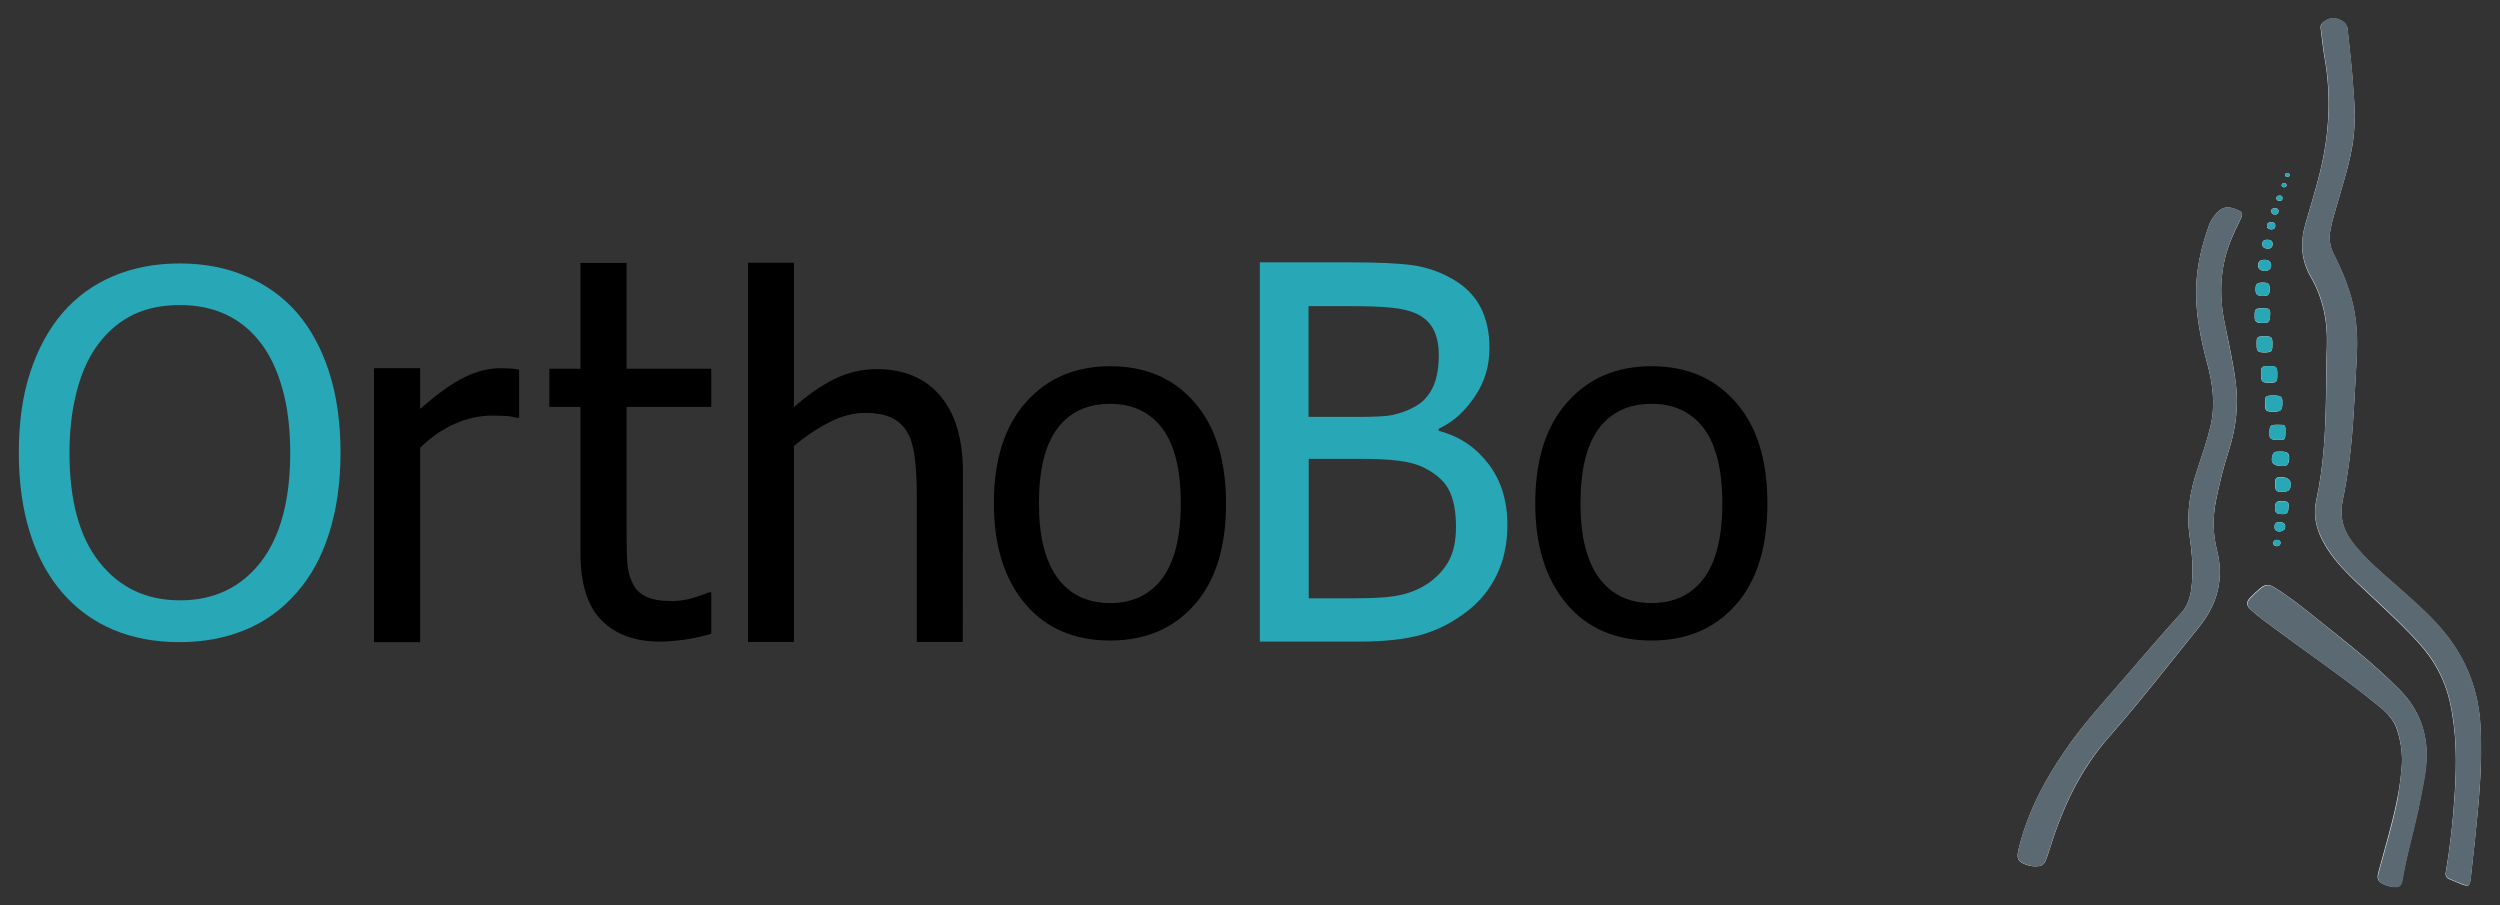 <?xml version="1.0" encoding="UTF-8"?> <svg xmlns="http://www.w3.org/2000/svg" xmlns:xlink="http://www.w3.org/1999/xlink" id="Ebene_1" x="0px" y="0px" viewBox="0 0 1381.7 500.3" style="enable-background:new 0 0 1381.7 500.3;" xml:space="preserve"><rect x="0" y="0" width="1381.7" height="500.3" fill="#333333" stroke="none"/><style type="text/css"> .st0{fill:#FEFEFE;} .st1{fill:#5B6973;} .st2{fill:#28A8B6;}</style><g id="Ebene_1_00000173144872439172383730000014423367168155022271_"></g><g id="Ebene_2_00000122700483884562674290000016045815171520337812_"></g><g id="Ebene_3"> <g> <path class="st0" d="M1301.2,64c0.4-5-0.3-10-0.6-15.1c-0.7-11-2-22-3.2-33.1c-0.2-1.7-1.2-2.9-2.6-3.9c-3.5-2.3-6.9-2.5-10.4,0.1 c-1.4,1-2.1,2.1-1.8,3.8c0.7,5.5,1.2,11,2.2,16.5c3.7,21,2.5,41.9-2.5,62.5c-2.4,9.8-5.4,19.4-8.2,29.1c-2.9,10.2-2.4,19.9,3,29.2 c6.8,11.8,9.4,24.7,8.9,38.4c-0.4,9.6-0.3,19.1-0.5,28.7c-0.3,19-1.3,37.9-5.4,56.5c-1.4,6.4-0.6,12.6,1.9,18.6 c4.4,10.5,12,18.5,20,26.2c11.6,11.1,23.7,21.8,34.6,33.7c8.4,9.2,14.3,19.7,17.2,32c4,17.3,4,34.8,2.8,52.3 c-0.9,14.3-2.4,28.5-4.9,42.6c-0.3,1.9,0.3,3.1,2,3.8c2.2,0.9,4.4,1.9,6.7,2.8c4,1.5,4.6,1,5.1-3.1c0.7-7,1.6-14,2.3-21 c2.2-21,4.3-41.9,3.1-63.1c-1-19.1-7.3-36.1-19.2-51c-7.6-9.6-16.8-17.5-25.9-25.6c-9-8-18.4-15.6-25.8-25.3 c-5.4-7.2-7-14.6-5.2-23.3c2.6-12.5,4.3-25.2,5.3-37.9c1.1-13.6,1.6-27.3,2.4-40.9c0.5-8.3,0.2-16.6-1.2-24.8 c-2-11.5-6.4-22.1-11.6-32.4c-2.2-4.4-2.6-8.8-1.7-13.5c1.3-6.6,3.5-12.9,5.3-19.4C1297.4,93.1,1301.9,79.1,1301.2,64z M1125,478.8c3.6,0,4.9-0.9,6.1-4.4c0.7-2.1,1.5-4.2,2.1-6.3c6.9-22,16.6-42.6,31.9-60.2c17.5-19.9,33.7-40.8,50.3-61.4 c10.1-12.6,13.9-26.4,9.9-42.3c-2.4-9.2-2.4-18.5-0.5-27.9c1.9-9.2,4.1-18.3,7-27.2c3.9-12.2,5.5-24.5,3.9-37.2 c-1.4-11.3-3.9-22.3-6.2-33.4c-3.1-15.2-2.6-30.2,3.1-44.8c1.7-4.3,3.7-8.5,5.8-12.7c1.4-2.8,0.9-3.8-1.9-5 c-5.5-2.5-9-1.6-12.6,3.2c-1.3,1.7-2.3,3.4-3,5.3c-4,11.1-6.7,22.4-7.1,34.2c-0.5,14.6,2.5,28.6,6.2,42.6 c3,11.2,4.4,22.4,1.8,33.9c-1.9,8.2-4.7,16.1-7.3,24.1c-4,11.9-6.2,24-4.4,36.6c1.1,8,2,16,1.5,24c-0.4,6.8-1.3,13.6-6,18.8 c-11.5,12.7-22.5,25.7-33.7,38.6c-10.7,12.3-21.6,24.4-30.8,37.9c-11.5,16.8-20.9,34.7-25.6,54.8c-1.1,4.6-0.1,6.3,4.3,7.9 C1121.4,478.4,1123.2,478.9,1125,478.8z M1327.6,420.3c-0.3,6.9-1.3,14.1-2.7,21.2c-2.7,13.7-6.8,27-10.4,40.4 c-1,3.9-0.4,5.3,3.3,7c1.2,0.5,2.5,0.9,3.8,1.1c4.3,0.7,5.6-0.3,6.3-4.7c0.1-0.8,0.2-1.6,0.4-2.4c2.6-14,6.8-27.6,9.4-41.5 c1.7-9.3,4-18.5,3.3-28.1c-1-12.6-5.9-23.1-14.8-32.1c-14.5-14.7-30.8-27.3-46.8-40.1c-7.2-5.8-14.5-11.6-22.5-16.5 c-3.1-1.9-5-1.8-7.8,0.6c-1.9,1.6-3.8,3.3-5.5,5.1c-2.3,2.5-2.2,4.3,0.3,6.6c4.3,4,9.2,7.4,13.9,10.9c19,14.1,38.6,27.4,56.9,42.4 c4.6,3.7,8.6,7.9,10.3,13.7C1326.7,409.2,1327.5,414.5,1327.6,420.3z M1256.5,218.6c-4.2,0-4.7,0.4-4.7,3.6c0,5,0.3,5.3,4.6,5.3 c4.4,0,5-0.7,5-5.1C1261.5,219.2,1260.6,218.6,1256.5,218.6z M1249.7,206.9c0,4.2,0.3,4.6,4.8,4.6c3.8,0,4.1-0.3,4.1-4.6 c0-4.1-0.4-4.5-4.3-4.5C1249.8,202.4,1249.7,202.5,1249.7,206.9z M1251.5,185.9c-4.1,0-4.4,0.3-4.3,4.5c0,3.7,0.6,4.3,4,4.4 c4.1,0,4.7-0.5,4.7-3.9C1256,186.2,1255.7,185.9,1251.5,185.9z M1263.1,239.1c0.1-4.1,0-4.3-3.1-4.3c-5.5-0.1-5.6,0-5.7,5 c-0.1,2.5,0.8,3.2,4,3.3C1263,243.2,1263,243.2,1263.1,239.1z M1250.9,170.4c-4.6,0-4.8,0.2-4.8,4.7c0,2.7,1,3.5,4.5,3.4 c3.6,0,3.9-0.6,4.1-5.4C1254.8,169.9,1252.5,170.6,1250.9,170.4z M1260.9,257.5c1.9,0.2,3.8,0,4.2-3c0.4-3.8-0.4-4.9-4.3-4.9 c-1,0-2,0-2.9,0.1s-1.4,0.6-1.7,1.4C1254.6,255.3,1256.1,257.5,1260.9,257.5z M1261.3,271.8c3.6,0,4.7-1,4.7-4.2 c0-2.5-1.8-3.8-5.1-3.9c-3,0-3.4,0.4-3.5,3.3C1257.5,271.4,1257.7,271.7,1261.3,271.8z M1250.5,163.6c3.1,0,3.9-0.7,3.9-3.6 c0-3.1-0.5-3.7-3.4-3.8c-3.4-0.1-4.4,0.7-4.4,3.4C1246.5,162.6,1247.4,163.5,1250.5,163.6z M1264.8,280.3c0.7-2.5-0.8-3.3-3.2-3.4 c-3.2-0.1-4.2,0.7-4.2,3.3c-0.1,2.9,0.7,3.9,3.4,3.9C1264,284.3,1264.7,283.6,1264.8,280.3z M1251.7,149.8c2-0.2,3.6-1,3.5-3.2 c0-2.2-1.6-3-3.7-3s-3.5,0.8-3.5,3.1C1248.1,149.1,1249.8,149.5,1251.7,149.8z M1259.8,293.8c1.6-0.3,3.2-0.7,3.2-2.8 c0-1.9-1.5-2.3-2.9-2.4c-1.7-0.1-3,0.4-3,2.5C1257,292.9,1258.1,293.6,1259.8,293.8z M1253.2,132.5c-1.5,0-2.8,0.4-2.9,2.2 c-0.1,1.9,1.2,2.6,2.9,2.7c1.6,0.1,2.8-0.6,2.8-2.4C1256.1,133.2,1254.9,132.5,1253.2,132.5z M1255.2,122.8c-1.3,0-2.3,0.5-2.3,2 c0,1.4,1,1.9,2.3,2c1.4,0,2.3-0.6,2.3-2C1257.6,123.3,1256.6,122.8,1255.2,122.8z M1259.3,116.7c0-1.2-0.8-1.6-1.9-1.6 c-1.2,0-2.2,0.3-2.1,1.7c0.1,1.3,1,1.8,2.2,1.8C1258.6,118.5,1259.3,117.9,1259.3,116.7z M1260.4,300c0-1.1-0.8-1.6-1.9-1.6 c-1,0-2,0.4-2.1,1.6c-0.1,1.4,0.9,1.8,2.1,1.9C1259.6,301.8,1260.3,301.3,1260.4,300z M1261.5,109.7c0-1.4-0.7-1.7-1.7-1.6 c-0.9,0-1.6,0.4-1.7,1.3c-0.1,1.1,0.7,1.5,1.7,1.7C1260.8,111.1,1261.4,110.6,1261.5,109.7z M1262.4,101.2 c-0.7,0.1-1.4,0.3-1.4,1.2c0,0.7,0.6,1.1,1.3,1.1c0.8,0,1.5-0.3,1.4-1.2C1263.8,101.6,1263.2,101.2,1262.4,101.2z M1264.2,95.6 c-0.7,0-1.2,0.3-1.2,1.1c0,0.8,0.5,1.1,1.2,1.1s1.2-0.3,1.2-1.1C1265.5,96,1264.9,95.7,1264.2,95.6z"></path> <g> <path class="st1" d="M1301.2,64c0.7,15.1-3.8,29.1-7.8,43.2c-1.8,6.4-4,12.8-5.3,19.4c-1,4.7-0.5,9.2,1.7,13.5 c5.1,10.3,9.6,20.9,11.6,32.4c1.4,8.2,1.7,16.5,1.2,24.8c-0.8,13.6-1.4,27.3-2.4,40.9c-1,12.8-2.7,25.4-5.3,37.9 c-1.8,8.8-0.2,16.2,5.2,23.3c7.4,9.8,16.8,17.3,25.8,25.3c9.1,8.1,18.3,16,25.9,25.6c11.9,15,18.2,31.9,19.2,51 c1.1,21.2-1,42.1-3.1,63.1c-0.7,7-1.6,14-2.3,21c-0.4,4.2-1.1,4.6-5.1,3.1c-2.3-0.9-4.5-1.8-6.7-2.8c-1.7-0.7-2.4-1.9-2-3.8 c2.4-14.1,3.9-28.3,4.9-42.6c1.1-17.5,1.2-35-2.8-52.3c-2.9-12.2-8.7-22.8-17.2-32c-10.9-11.9-22.9-22.6-34.6-33.7 c-8.1-7.7-15.6-15.8-20-26.2c-2.6-6-3.3-12.3-1.9-18.6c4-18.6,5-37.5,5.4-56.5c0.2-9.6,0.1-19.1,0.5-28.7 c0.5-13.6-2-26.5-8.9-38.4c-5.4-9.4-6-19.1-3-29.2c2.8-9.7,5.8-19.3,8.2-29.1c5-20.6,6.2-41.5,2.5-62.5c-1-5.5-1.4-11-2.2-16.5 c-0.2-1.7,0.5-2.8,1.8-3.8c3.5-2.6,6.9-2.4,10.4-0.1c1.4,0.9,2.4,2.2,2.6,3.9c1.2,11,2.5,22,3.2,33.1 C1301,54,1301.6,59,1301.2,64z"></path> <path class="st1" d="M1125,478.8c-1.8,0-3.5-0.4-5.2-1c-4.4-1.6-5.4-3.3-4.3-7.9c4.6-20.1,14.1-38,25.6-54.8 c9.2-13.5,20.1-25.6,30.8-37.9c11.2-12.9,22.3-25.9,33.7-38.6c4.7-5.2,5.6-12,6-18.8c0.5-8.1-0.4-16.1-1.5-24 c-1.8-12.6,0.4-24.7,4.4-36.6c2.6-8,5.4-15.9,7.3-24.1c2.6-11.4,1.2-22.7-1.8-33.9c-3.7-13.9-6.7-28-6.2-42.6 c0.4-11.8,3.1-23.2,7.1-34.2c0.7-1.9,1.8-3.7,3-5.3c3.7-4.8,7.1-5.7,12.6-3.2c2.8,1.3,3.2,2.3,1.9,5c-2.1,4.2-4.1,8.3-5.8,12.7 c-5.6,14.6-6.1,29.6-3.1,44.8c2.2,11.1,4.7,22.2,6.2,33.4c1.6,12.8,0,25-3.9,37.2c-2.9,8.9-5.1,18-7,27.2 c-1.9,9.4-1.8,18.7,0.5,27.9c4.1,15.9,0.2,29.7-9.9,42.3c-16.6,20.6-32.8,41.5-50.3,61.4c-15.4,17.5-25,38.1-31.9,60.2 c-0.7,2.1-1.4,4.2-2.1,6.3C1129.9,477.9,1128.6,478.8,1125,478.8z"></path> <path class="st1" d="M1327.6,420.3c-0.1-5.8-0.9-11-2.4-16.2c-1.7-5.8-5.7-10-10.3-13.7c-18.4-14.9-37.9-28.3-56.9-42.4 c-4.7-3.5-9.6-6.9-13.9-10.9c-2.5-2.4-2.6-4.1-0.3-6.6c1.7-1.8,3.6-3.5,5.5-5.1c2.8-2.4,4.6-2.6,7.8-0.6 c8,4.9,15.2,10.7,22.5,16.5c16,12.9,32.3,25.5,46.8,40.1c8.9,9,13.8,19.5,14.8,32.1c0.7,9.6-1.5,18.8-3.3,28.1 c-2.6,13.9-6.8,27.5-9.4,41.5c-0.1,0.8-0.3,1.6-0.4,2.4c-0.6,4.4-1.9,5.4-6.3,4.7c-1.3-0.2-2.6-0.6-3.8-1.1 c-3.7-1.6-4.3-3.1-3.3-7c3.6-13.4,7.8-26.8,10.4-40.4C1326.3,434.3,1327.2,427.1,1327.6,420.3z"></path> </g> <g> <path class="st2" d="M1256.5,218.6c4.1,0,5,0.6,5,3.7c0,4.5-0.6,5.1-5,5.1s-4.6-0.3-4.6-5.3 C1251.8,219,1252.3,218.6,1256.5,218.6z"></path> <path class="st2" d="M1249.7,206.9c0-4.5,0.1-4.6,4.7-4.6c3.9,0,4.3,0.4,4.3,4.5c0,4.3-0.3,4.6-4.1,4.6 C1250,211.5,1249.7,211.2,1249.7,206.9z"></path> <path class="st2" d="M1251.5,185.9c4.2,0,4.4,0.3,4.4,4.9c0,3.4-0.6,3.9-4.7,3.9c-3.4,0-4-0.7-4-4.4 C1247.2,186.2,1247.4,185.9,1251.5,185.9z"></path> <path class="st2" d="M1263.1,239.1c-0.1,4.1-0.1,4.1-4.9,4c-3.2-0.1-4-0.8-4-3.3c0.1-5,0.3-5.1,5.7-5 C1263.1,234.8,1263.2,235,1263.1,239.1z"></path> <path class="st2" d="M1250.9,170.4c1.7,0.1,3.9-0.6,3.8,2.7c-0.2,4.8-0.5,5.4-4.1,5.4c-3.5,0-4.5-0.7-4.5-3.4 C1246.1,170.7,1246.3,170.4,1250.9,170.4z"></path> <path class="st2" d="M1260.9,257.5c-4.9,0-6.3-2.2-4.8-6.4c0.3-0.9,0.9-1.3,1.7-1.4c1-0.1,2-0.1,2.9-0.1c3.9,0,4.7,1.1,4.3,4.9 C1264.7,257.6,1262.8,257.8,1260.9,257.5z"></path> <path class="st2" d="M1261.3,271.8c-3.6,0-3.8-0.4-3.8-4.7c0-2.9,0.5-3.4,3.5-3.3c3.3,0,5.1,1.4,5.1,3.9 C1266,270.8,1264.9,271.8,1261.3,271.8z"></path> <path class="st2" d="M1250.5,163.6c-3.1,0-4-0.9-3.9-4c0-2.7,1.1-3.5,4.4-3.4c2.9,0.1,3.4,0.7,3.4,3.8 C1254.4,162.9,1253.6,163.6,1250.5,163.6z"></path> <path class="st2" d="M1264.8,280.3c-0.1,3.3-0.8,4-4,3.9c-2.7-0.1-3.5-1-3.4-3.9c0.1-2.7,1-3.4,4.2-3.3 C1264,277,1265.5,277.8,1264.8,280.3z"></path> <path class="st2" d="M1251.7,149.8c-1.9-0.3-3.6-0.7-3.6-3.1c0-2.3,1.4-3.1,3.5-3.1c2,0,3.6,0.7,3.7,3 C1255.3,148.8,1253.7,149.6,1251.7,149.8z"></path> <path class="st2" d="M1259.8,293.8c-1.7-0.2-2.8-0.9-2.8-2.7c0-2,1.3-2.6,3-2.5c1.5,0.1,3,0.6,2.9,2.4 C1263,293.1,1261.4,293.6,1259.8,293.8z"></path> <path class="st2" d="M1253.2,132.5c1.7,0,2.9,0.7,2.8,2.5s-1.2,2.5-2.8,2.4c-1.7-0.1-3-0.8-2.9-2.7 C1250.4,132.9,1251.7,132.5,1253.2,132.5z"></path> <path class="st2" d="M1255.2,122.8c1.4,0,2.3,0.5,2.3,1.9s-0.9,2-2.3,2c-1.3,0-2.3-0.6-2.3-2S1253.9,122.9,1255.2,122.8z"></path> <path class="st2" d="M1259.3,116.7c0,1.3-0.7,1.9-1.8,1.9c-1.2,0-2.1-0.5-2.2-1.8c-0.1-1.4,0.9-1.7,2.1-1.7 C1258.6,115.1,1259.3,115.5,1259.3,116.7z"></path> <path class="st2" d="M1260.4,300c-0.1,1.3-0.7,1.9-1.9,1.8c-1.2,0-2.2-0.5-2.1-1.9c0.1-1.2,1-1.6,2.1-1.6 C1259.5,298.3,1260.3,298.8,1260.4,300z"></path> <path class="st2" d="M1261.5,109.7c-0.1,0.9-0.6,1.4-1.7,1.3c-0.9-0.1-1.7-0.6-1.7-1.7c0-0.9,0.8-1.3,1.7-1.3 C1260.8,108,1261.5,108.3,1261.5,109.7z"></path> <path class="st2" d="M1262.4,101.2c0.7,0,1.3,0.4,1.3,1.1c0,0.9-0.7,1.2-1.4,1.2c-0.7,0-1.3-0.4-1.3-1.1 C1261,101.5,1261.7,101.3,1262.4,101.2z"></path> <path class="st2" d="M1264.2,95.6c0.7,0.1,1.2,0.3,1.2,1.1c0,0.7-0.5,1.1-1.2,1.1s-1.2-0.3-1.2-1.1 C1263,96,1263.5,95.7,1264.2,95.6z"></path> </g> <g> <path class="st2" d="M164.1,172.8c7.6,8.8,13.6,19.8,17.8,32.8c4.2,13.1,6.3,27.9,6.3,44.7c0,16.3-2.1,31-6.2,44.1 s-10.1,24.2-18,33.1c-8.2,9.4-17.8,16.3-28.7,20.7c-10.9,4.5-23,6.7-36.1,6.7c-13.6,0-25.8-2.3-36.7-6.9 c-10.9-4.6-20.2-11.4-28.1-20.5c-7.7-8.9-13.7-19.9-17.8-32.9c-4.1-13-6.2-27.8-6.2-44.3c0-16.9,2.1-31.8,6.3-44.5 c4.2-12.8,10.1-23.8,17.9-32.9c7.7-8.9,17.1-15.7,28-20.3c10.9-4.6,23.2-7,36.7-7c13.7,0,26,2.4,37,7.2 C147.2,157.4,156.5,164.1,164.1,172.8z M160.4,250.3c0-13.3-1.4-25.1-4.3-35.4c-2.9-10.3-6.9-18.8-12.1-25.5 c-5.3-6.9-11.7-12.1-19.2-15.6s-16-5.2-25.3-5.2c-9.7,0-18.2,1.7-25.4,5.1c-7.2,3.4-13.7,8.6-19.2,15.7 c-5.3,6.8-9.4,15.4-12.2,25.8c-2.8,10.3-4.3,22.1-4.3,35.1c0,26.4,5.5,46.6,16.6,60.5c11.1,14,25.9,21,44.5,21s33.5-7,44.5-21 C154.9,296.8,160.4,276.6,160.4,250.3z"></path> <path d="M287,230.9h-1.4c-1.9-0.5-3.9-0.9-6-1s-4.7-0.2-7.7-0.2c-6.9,0-13.7,1.5-20.5,4.5c-6.8,3-13.2,7.4-19.2,13.3v107.4h-25.5 V203.5h25.5V226c9.3-8.2,17.4-14,24.3-17.4c6.9-3.4,13.6-5.1,20.1-5.1c2.6,0,4.6,0.1,5.9,0.2c1.3,0.1,2.8,0.3,4.4,0.6v26.6H287z"></path> <path d="M364.9,354.6c-13.9,0-24.7-3.9-32.5-11.8c-7.8-7.9-11.6-20.4-11.6-37.4v-80.5h-17.2v-21.1h17.2v-58.5h25.5v58.5h46.8 v21.1h-46.8v68.5c0,7.7,0.1,13.6,0.4,17.7c0.3,4.2,1.3,8,3.1,11.6c1.5,3.2,4,5.5,7.4,7.1s8.1,2.4,13.9,2.4 c4.2,0,8.2-0.6,12.1-1.8c3.9-1.2,6.7-2.2,8.4-3h1.5v22.9c-4.8,1.4-9.6,2.4-14.6,3.2C373.5,354.2,369,354.6,364.9,354.6z"></path> <path d="M532.1,354.8h-25.4v-81.5c0-6.9-0.3-13.4-1-19.4c-0.7-6-2-10.8-3.9-14.4c-2.1-3.8-5-6.6-8.7-8.5 c-3.7-1.8-8.7-2.8-15.1-2.8c-6.3,0-12.8,1.7-19.5,5.1c-6.7,3.4-13.3,7.8-19.7,13.2v108.3h-25.4V145.2h25.4V225 c7.6-6.8,15.1-11.9,22.5-15.6c7.4-3.6,15.2-5.4,23.4-5.4c14.9,0,26.5,4.9,34.9,14.7c8.4,9.8,12.6,24,12.6,42.5L532.1,354.8 L532.1,354.8z"></path> <path d="M677.6,278.3c0,24.2-5.8,42.8-17.5,56S632.9,354,613.6,354c-20,0-35.7-6.8-47.1-20.4c-11.4-13.6-17.2-32-17.2-55.4 c0-24,5.9-42.6,17.7-55.9c11.8-13.3,27.3-19.9,46.6-19.9c19.4,0,34.9,6.6,46.5,19.9C671.7,235.5,677.6,254.2,677.6,278.3z M652.6,278.3c0-18.6-3.4-32.4-10.2-41.5c-6.8-9-16.4-13.6-28.9-13.6c-12.6,0-22.3,4.5-29.1,13.6c-6.8,9-10.2,22.9-10.2,41.5 c0,18,3.4,31.7,10.2,41s16.5,14,29.1,14c12.4,0,22.1-4.6,28.9-13.7C649.2,310.4,652.6,296.6,652.6,278.3z"></path> <path d="M976.8,278.3c0,24.2-5.8,42.8-17.5,56S932.1,354,912.8,354c-20,0-35.7-6.8-47.1-20.4c-11.4-13.6-17.2-32-17.2-55.4 c0-24,5.9-42.6,17.7-55.9c11.8-13.3,27.3-19.9,46.6-19.9c19.4,0,34.9,6.6,46.5,19.9C971,235.5,976.8,254.2,976.8,278.3z M951.9,278.3c0-18.6-3.4-32.4-10.2-41.5c-6.8-9-16.4-13.6-28.9-13.6c-12.6,0-22.3,4.5-29.1,13.6c-6.8,9-10.2,22.9-10.2,41.5 c0,18,3.4,31.7,10.2,41c6.8,9.3,16.5,14,29.1,14c12.4,0,22.1-4.6,28.9-13.7C948.5,310.4,951.9,296.6,951.9,278.3z"></path> <path class="st2" d="M833.1,290.2c0,10.4-2,19.6-5.9,27.6s-9.2,14.5-15.9,19.7c-7.9,6.2-16.3,10.6-25.3,13.2s-20.6,3.9-34.9,3.9 h-54.8V145h50.3c14.9,0,26.1,0.5,33.5,1.5c7.5,1,14.6,3.3,21.4,7c7.5,4,13,9.3,16.5,15.8s5.2,14.2,5.2,23 c0,9.8-2.6,18.7-7.8,26.4c-5.2,7.8-11.1,13.9-20.3,18.3v1.1c12.5,3.4,20.8,9.5,27.7,18.5C829.6,265.6,833.1,276.7,833.1,290.2z M795.2,196.2c0-5.1-0.8-9.4-2.5-13.2c-1.7-3.7-4.4-6.6-8.2-8.8c-4.5-2.5-10.5-3.7-16-4.2c-5.5-0.6-13.2-0.8-22.9-0.8h-22.4v61.2 h27.3c8.7,0,15.3-0.2,19.4-1.1c4.1-0.9,9.4-2.7,13.8-5.6c4.2-2.7,7.1-6.8,8.9-11.2C794.3,208.1,795.2,202.7,795.2,196.2z M804.7,291.3c0-7.9-1.1-14.4-3.4-19.5s-6.8-9.4-13.6-13c-4.4-2.3-9.8-3.6-15-4.2c-5.2-0.7-12.6-1-22.1-1h-27.3v77.1h18.3 c12.2,0,22.4-0.1,29.4-1.3c7-1.1,13.2-3.5,18.6-7.2c5.2-3.7,9.1-8.2,11.5-12.9C803.4,304.7,804.7,298.7,804.7,291.3z"></path> </g> </g></g></svg> 